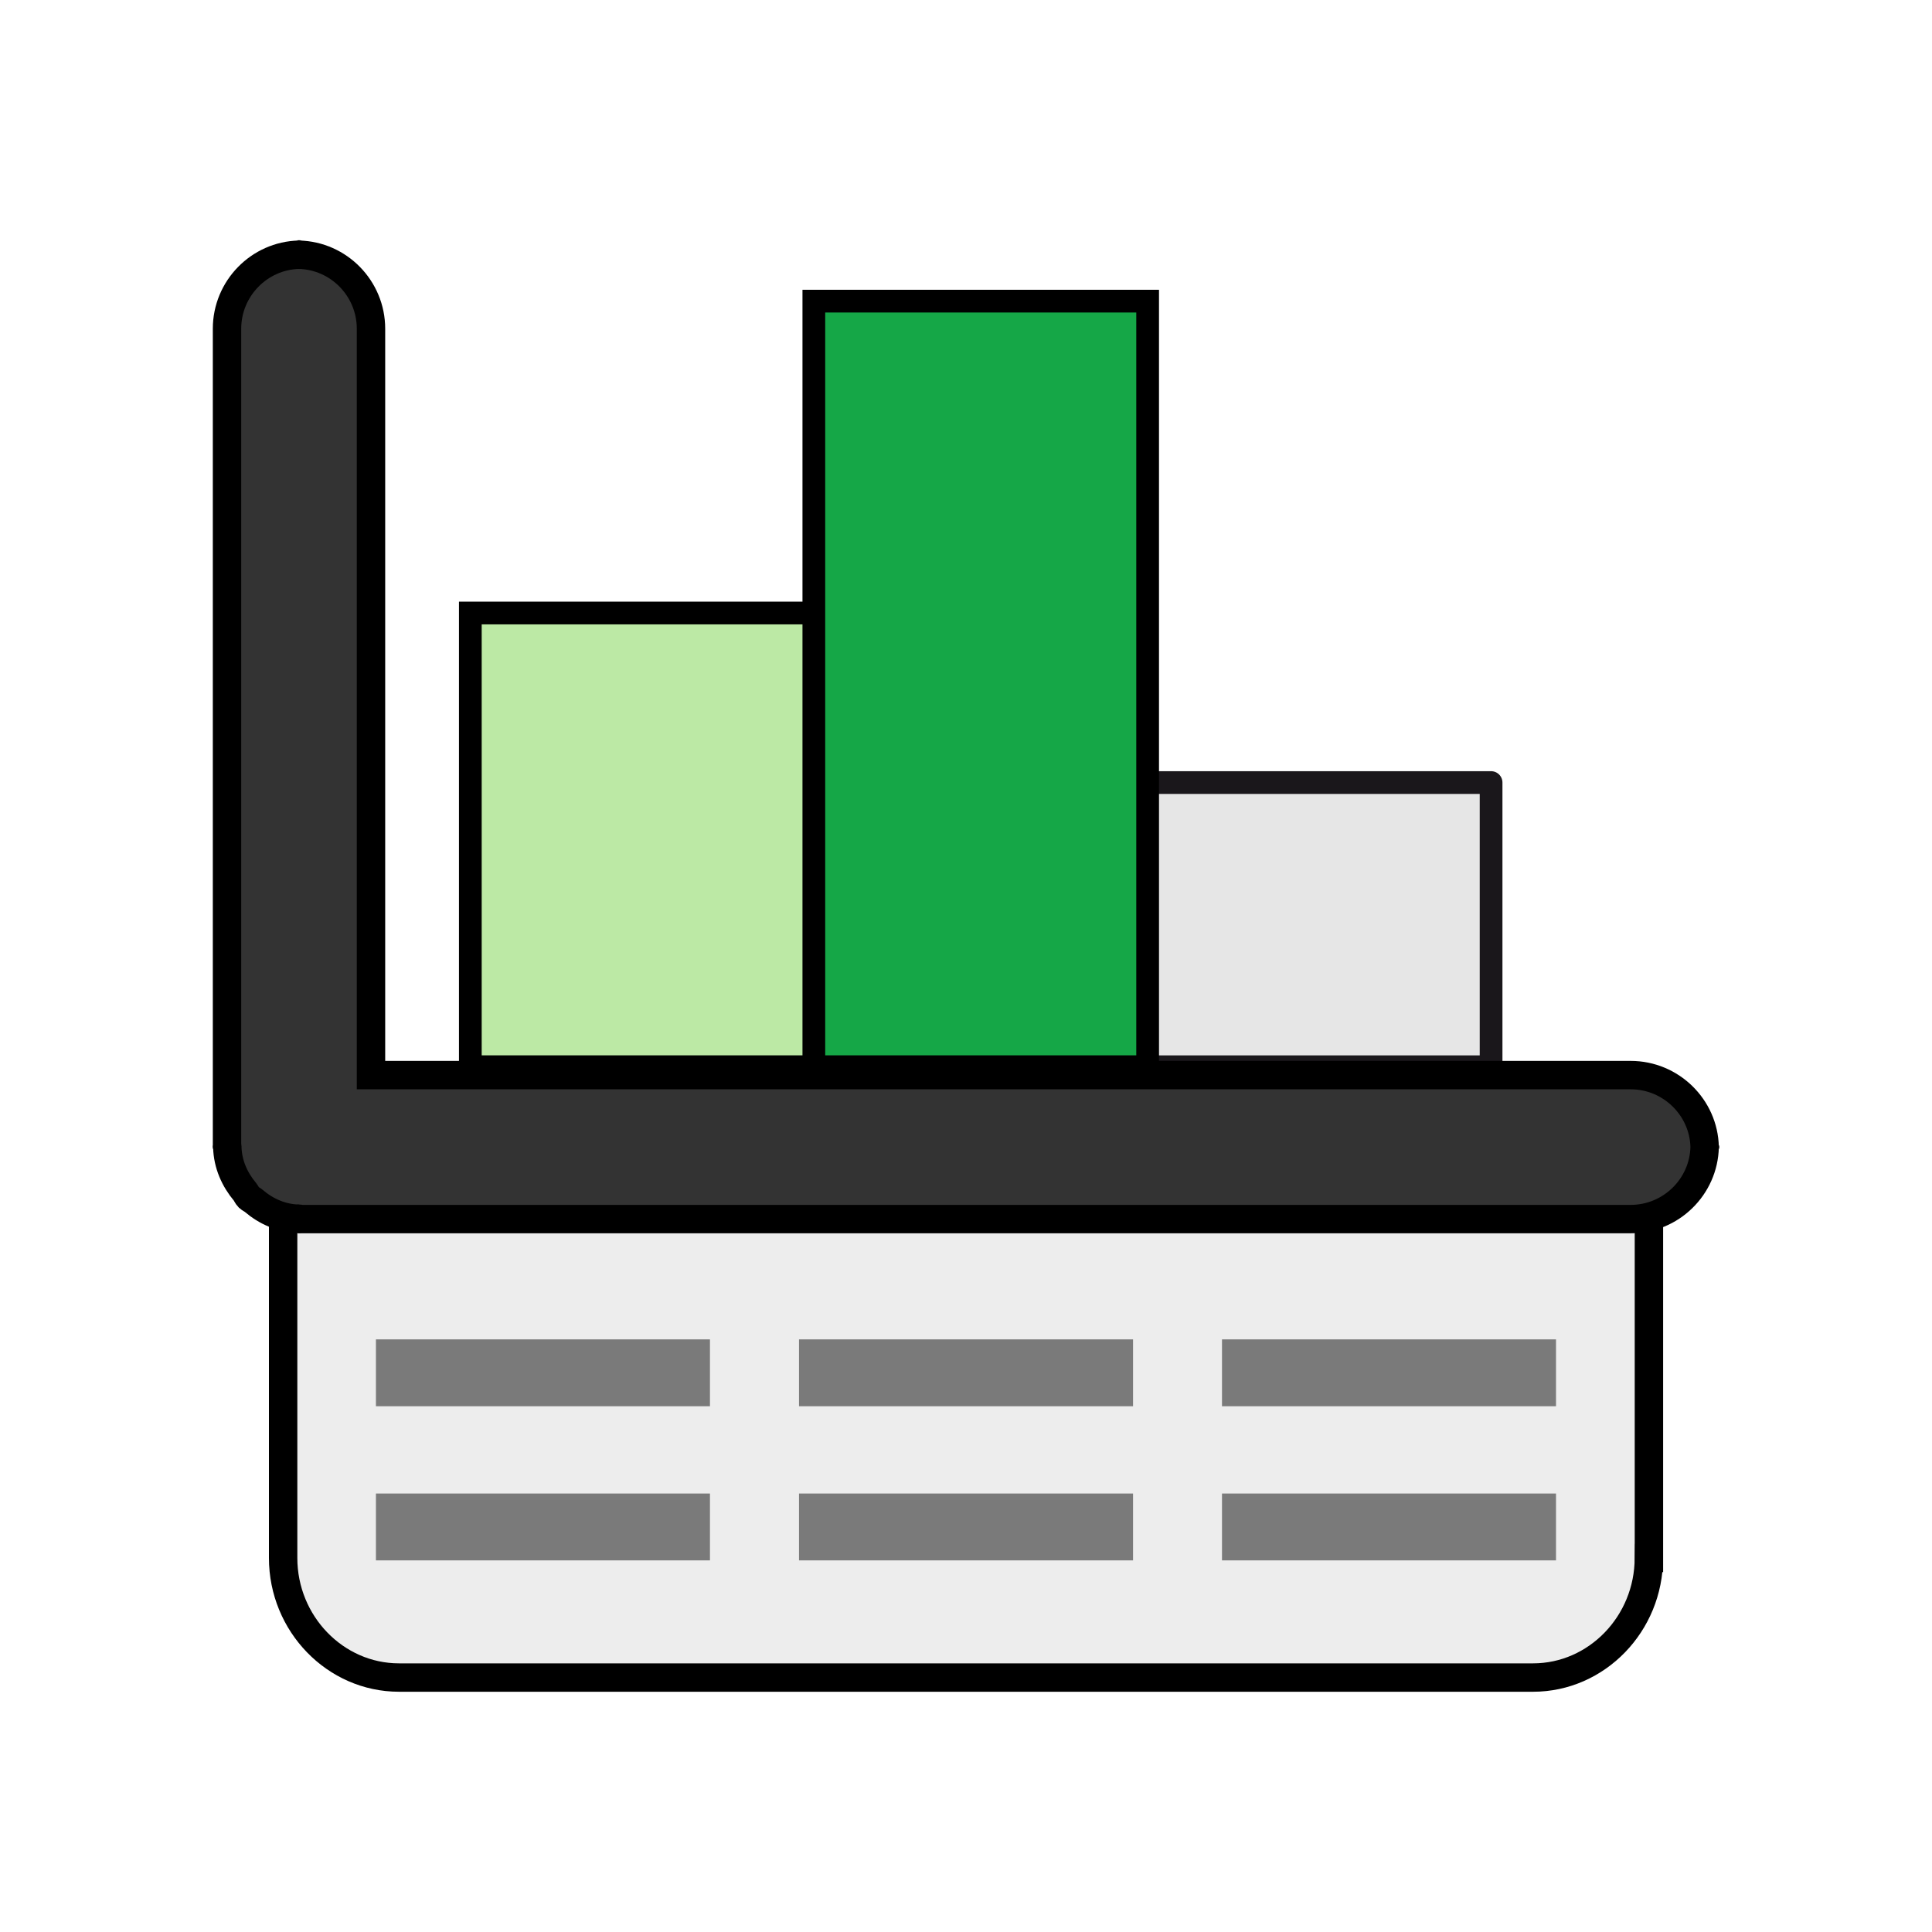 <?xml version="1.0" encoding="utf-8"?>
<!-- Generator: Adobe Illustrator 15.1.0, SVG Export Plug-In . SVG Version: 6.00 Build 0)  -->
<!DOCTYPE svg PUBLIC "-//W3C//DTD SVG 1.1//EN" "http://www.w3.org/Graphics/SVG/1.1/DTD/svg11.dtd">
<svg version="1.1" id="Layer_1" xmlns="http://www.w3.org/2000/svg" xmlns:xlink="http://www.w3.org/1999/xlink" x="0px" y="0px"
	 width="34.016px" height="34.016px" viewBox="0 0 34.016 34.016" enable-background="new 0 0 34.016 34.016" xml:space="preserve">
<g>
	<g>
		<rect x="8.281" y="10.793" fill="#BCE9A5" stroke="#000000" stroke-width="0.4" width="6.192" height="7.988"/>
		
			<rect x="20.063" y="13.778" fill="#E6E6E6" stroke="#1A171B" stroke-width="0.4" stroke-linejoin="round" width="6.19" height="5.004"/>
		<rect x="14.329" y="5.302" fill="#15A747" stroke="#000000" stroke-width="0.4" width="5.877" height="13.479"/>
	</g>
	<g>
		<g>
			<path fill="#EDEDED" d="M29.031,27.43c0,1.158-0.917,2.106-2.039,2.106H7.025c-1.122,0-2.04-0.948-2.04-2.106v-6.126
				c0-1.158,0.918-2.104,2.04-2.104h19.968c1.122,0,2.039,0.946,2.039,2.104V27.43z"/>
			<path fill="none" stroke="#000000" stroke-width="0.5" d="M29.031,27.43c0,1.158-0.917,2.106-2.039,2.106H7.025
				c-1.122,0-2.04-0.948-2.04-2.106v-6.126c0-1.158,0.918-2.104,2.04-2.104h19.968c1.122,0,2.039,0.946,2.039,2.104V27.43z"/>
		</g>
		<g>
			<rect x="6.619" y="23.582" fill="#7A7A7A" width="5.881" height="1.177"/>
			<rect x="14.068" y="23.582" fill="#7A7A7A" width="5.881" height="1.177"/>
			<rect x="21.515" y="23.582" fill="#7A7A7A" width="5.881" height="1.177"/>
		</g>
		<g>
			<rect x="6.619" y="26.296" fill="#7A7A7A" width="5.881" height="1.177"/>
			<rect x="14.068" y="26.296" fill="#7A7A7A" width="5.881" height="1.177"/>
			<rect x="21.515" y="26.296" fill="#7A7A7A" width="5.881" height="1.177"/>
		</g>
	</g>
	<g>
		<path fill="#333333" stroke="#000000" stroke-width="0.5" d="M3.997,20.223c0-0.011,0.005-0.017,0.005-0.026
			c0-0.011-0.005-0.017-0.005-0.026V20.223z"/>
		<path fill="#333333" stroke="#000000" stroke-width="0.5" d="M30.019,20.17c0,0.01-0.005,0.016-0.005,0.026
			c0,0.01,0.005,0.016,0.005,0.026V20.17z"/>
		<path fill="#333333" stroke="#000000" stroke-width="0.5" d="M28.711,18.929H6.532V5.788c0-0.71-0.569-1.287-1.268-1.303
			C4.567,4.501,3.997,5.078,3.997,5.788v14.367c0,0.013,0.006,0.022,0.006,0.035c0,0.002-0.001,0.004-0.001,0.006
			c0.008,0.303,0.13,0.572,0.313,0.79c0.024,0.03,0.037,0.069,0.064,0.096c0.024,0.023,0.059,0.036,0.086,0.059
			c0.22,0.188,0.492,0.311,0.799,0.317c0.002,0,0.004,0,0.007,0c0.013,0,0.022,0.006,0.034,0.006h23.405
			c0.709,0,1.287-0.568,1.303-1.268C29.998,19.499,29.42,18.929,28.711,18.929z"/>
		<path fill="#333333" stroke="#000000" stroke-width="0.5" d="M5.24,4.48c0.01,0,0.017,0.006,0.025,0.006
			c0.008,0,0.017-0.006,0.025-0.006H5.24z"/>
		<path fill="#333333" stroke="#000000" stroke-width="0.5" d="M5.29,21.464c-0.009,0-0.018-0.006-0.025-0.006
			c-0.009,0-0.016,0.006-0.025,0.006H5.29z"/>
	</g>
</g>
</svg>

